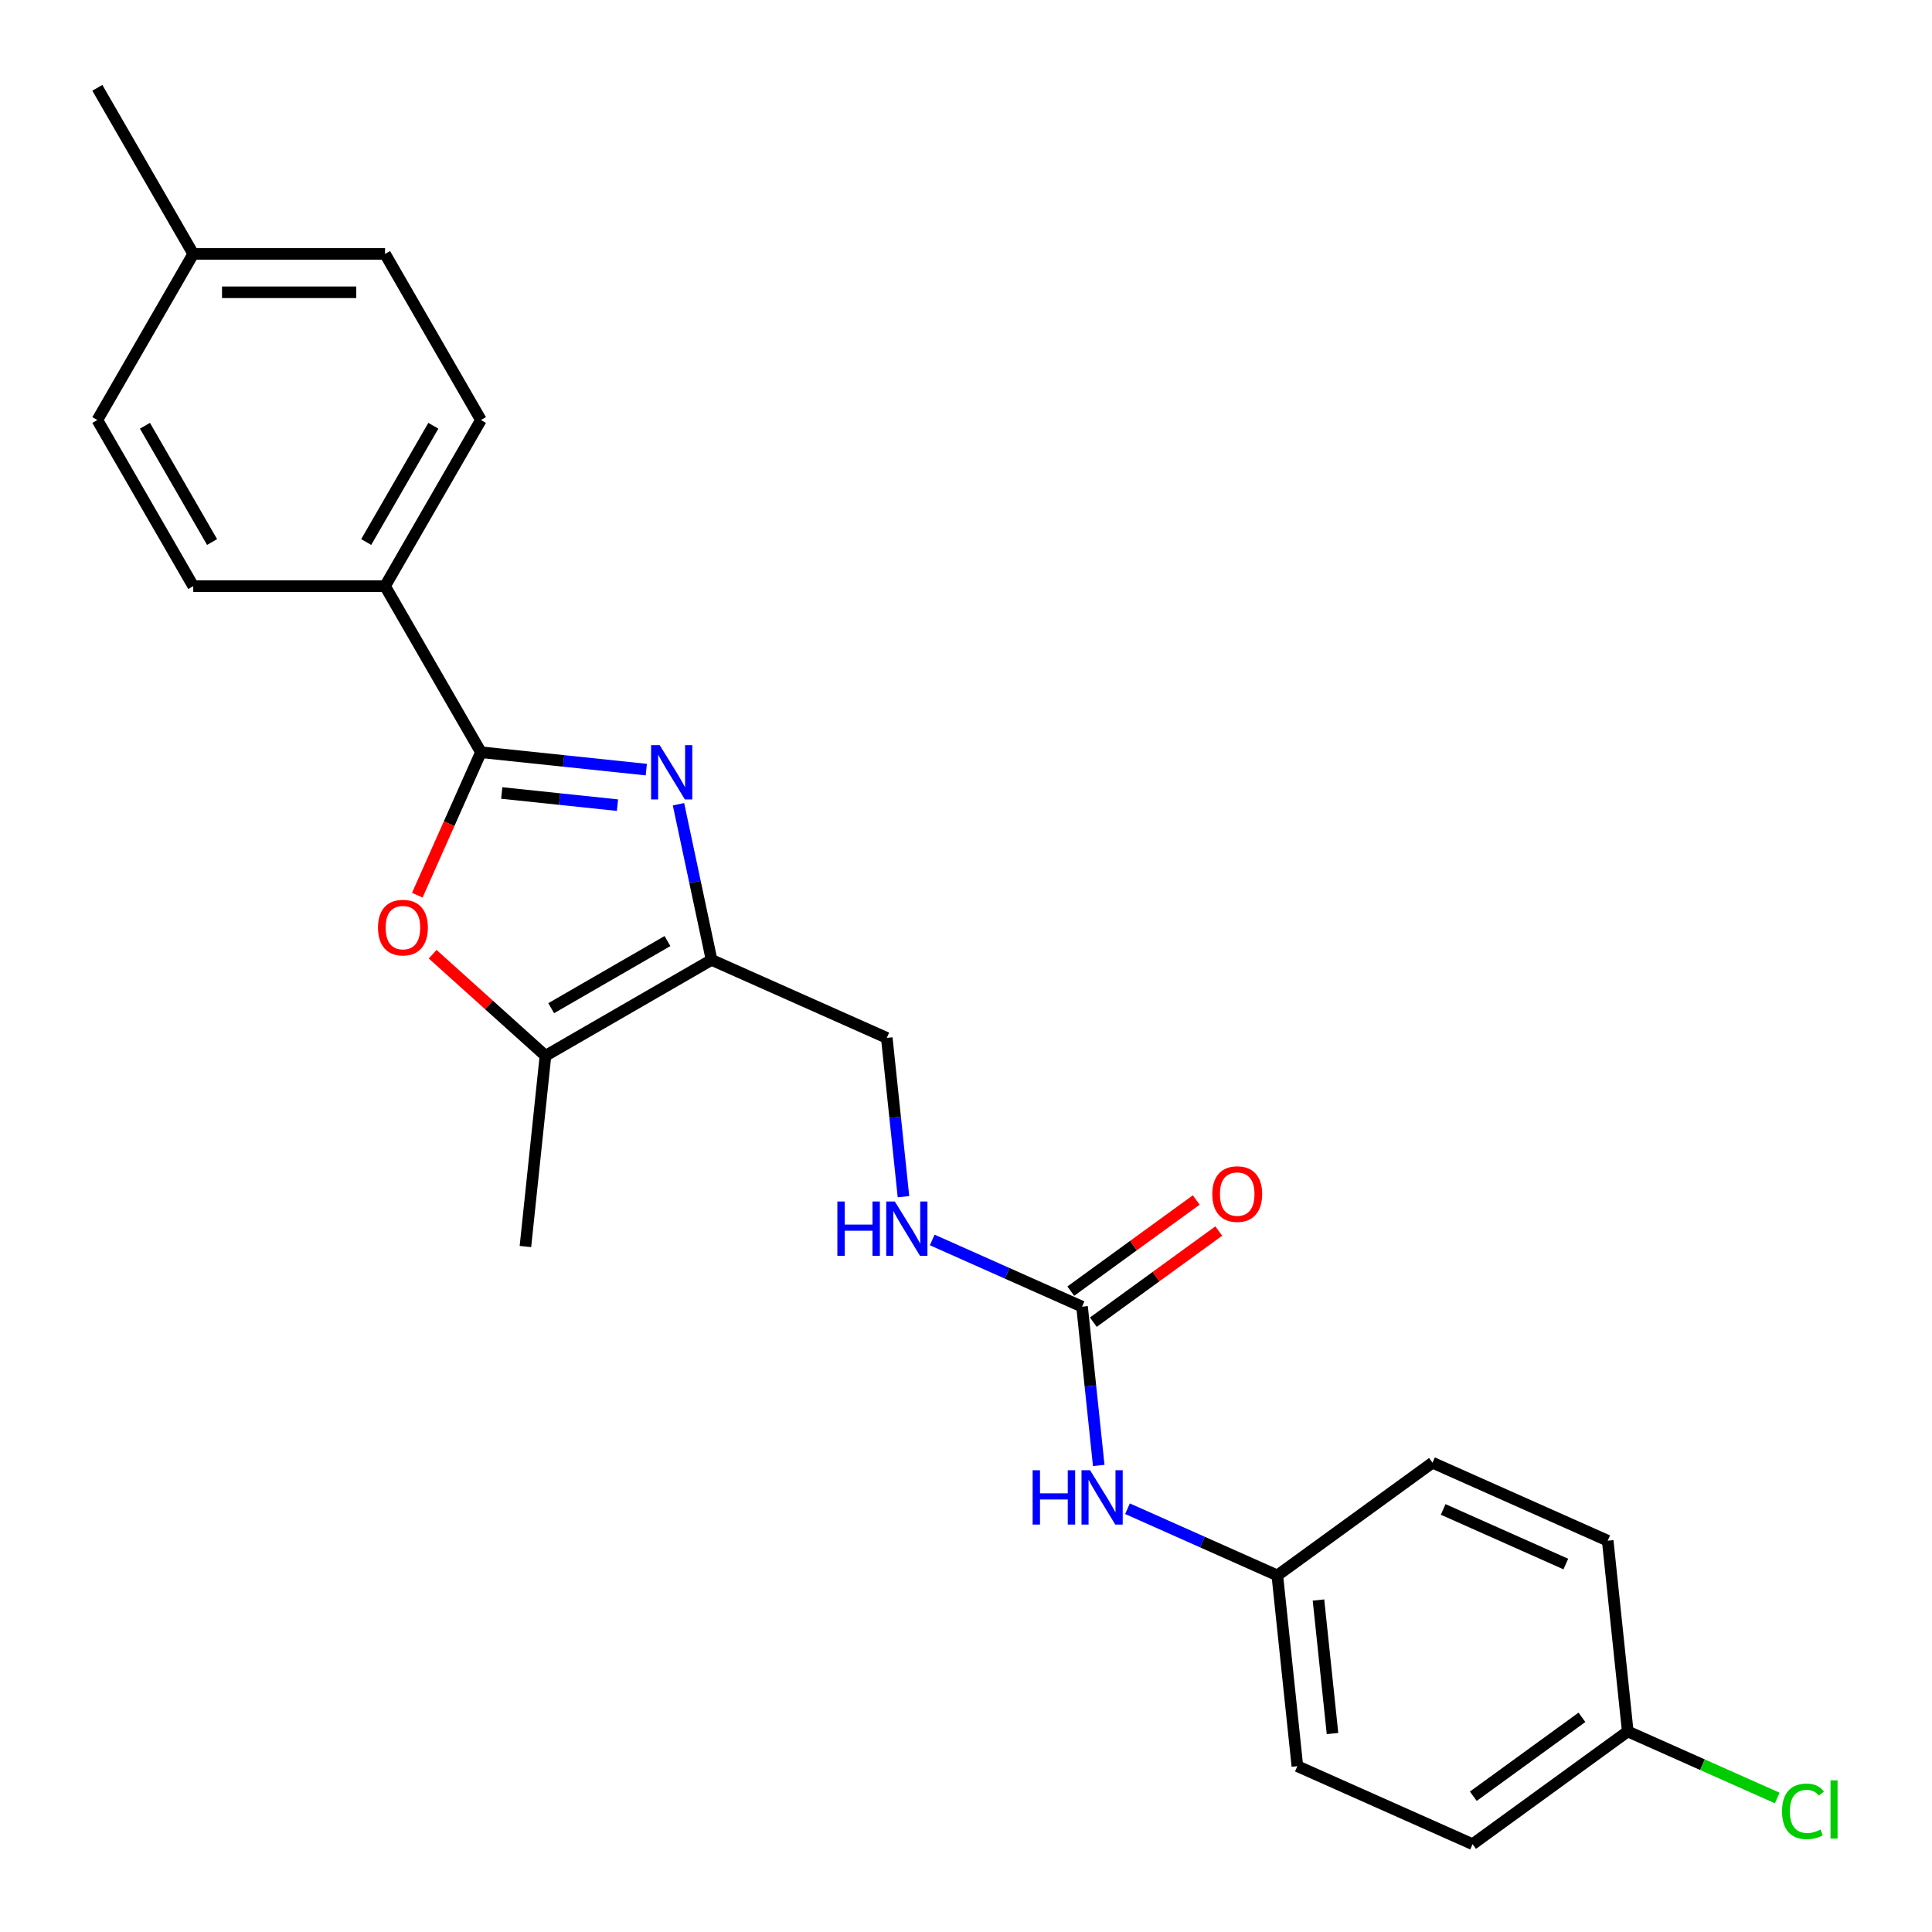 <?xml version='1.0' encoding='iso-8859-1'?>
<svg version='1.1' baseProfile='full'
              xmlns='http://www.w3.org/2000/svg'
                      xmlns:rdkit='http://www.rdkit.org/xml'
                      xmlns:xlink='http://www.w3.org/1999/xlink'
                  xml:space='preserve'
width='1000px' height='1000px' viewBox='0 0 1000 1000'>
<!-- END OF HEADER -->
<rect style='opacity:1.0;fill:#FFFFFF;stroke:none' width='1000' height='1000' x='0' y='0'> </rect>
<path class='bond-0' d='M 334.522,398.349 L 291.729,393.851' style='fill:none;fill-rule:evenodd;stroke:#0000FF;stroke-width:6px;stroke-linecap:butt;stroke-linejoin:miter;stroke-opacity:1' />
<path class='bond-0' d='M 291.729,393.851 L 248.935,389.354' style='fill:none;fill-rule:evenodd;stroke:#000000;stroke-width:6px;stroke-linecap:butt;stroke-linejoin:miter;stroke-opacity:1' />
<path class='bond-0' d='M 319.609,416.746 L 289.653,413.598' style='fill:none;fill-rule:evenodd;stroke:#0000FF;stroke-width:6px;stroke-linecap:butt;stroke-linejoin:miter;stroke-opacity:1' />
<path class='bond-0' d='M 289.653,413.598 L 259.698,410.449' style='fill:none;fill-rule:evenodd;stroke:#000000;stroke-width:6px;stroke-linecap:butt;stroke-linejoin:miter;stroke-opacity:1' />
<path class='bond-1' d='M 351.182,416.27 L 359.744,456.553' style='fill:none;fill-rule:evenodd;stroke:#0000FF;stroke-width:6px;stroke-linecap:butt;stroke-linejoin:miter;stroke-opacity:1' />
<path class='bond-1' d='M 359.744,456.553 L 368.307,496.836' style='fill:none;fill-rule:evenodd;stroke:#000000;stroke-width:6px;stroke-linecap:butt;stroke-linejoin:miter;stroke-opacity:1' />
<path class='bond-2' d='M 248.935,389.354 L 232.463,426.351' style='fill:none;fill-rule:evenodd;stroke:#000000;stroke-width:6px;stroke-linecap:butt;stroke-linejoin:miter;stroke-opacity:1' />
<path class='bond-2' d='M 232.463,426.351 L 215.991,463.348' style='fill:none;fill-rule:evenodd;stroke:#FF0000;stroke-width:6px;stroke-linecap:butt;stroke-linejoin:miter;stroke-opacity:1' />
<path class='bond-5' d='M 248.935,389.354 L 199.298,303.379' style='fill:none;fill-rule:evenodd;stroke:#000000;stroke-width:6px;stroke-linecap:butt;stroke-linejoin:miter;stroke-opacity:1' />
<path class='bond-3' d='M 368.307,496.836 L 282.332,546.474' style='fill:none;fill-rule:evenodd;stroke:#000000;stroke-width:6px;stroke-linecap:butt;stroke-linejoin:miter;stroke-opacity:1' />
<path class='bond-3' d='M 345.483,487.087 L 285.301,521.833' style='fill:none;fill-rule:evenodd;stroke:#000000;stroke-width:6px;stroke-linecap:butt;stroke-linejoin:miter;stroke-opacity:1' />
<path class='bond-8' d='M 368.307,496.836 L 458.999,537.215' style='fill:none;fill-rule:evenodd;stroke:#000000;stroke-width:6px;stroke-linecap:butt;stroke-linejoin:miter;stroke-opacity:1' />
<path class='bond-24' d='M 223.944,493.901 L 253.138,520.187' style='fill:none;fill-rule:evenodd;stroke:#FF0000;stroke-width:6px;stroke-linecap:butt;stroke-linejoin:miter;stroke-opacity:1' />
<path class='bond-24' d='M 253.138,520.187 L 282.332,546.474' style='fill:none;fill-rule:evenodd;stroke:#000000;stroke-width:6px;stroke-linecap:butt;stroke-linejoin:miter;stroke-opacity:1' />
<path class='bond-22' d='M 282.332,546.474 L 271.955,645.205' style='fill:none;fill-rule:evenodd;stroke:#000000;stroke-width:6px;stroke-linecap:butt;stroke-linejoin:miter;stroke-opacity:1' />
<path class='bond-4' d='M 560.069,676.325 L 521.294,659.062' style='fill:none;fill-rule:evenodd;stroke:#000000;stroke-width:6px;stroke-linecap:butt;stroke-linejoin:miter;stroke-opacity:1' />
<path class='bond-4' d='M 521.294,659.062 L 482.52,641.799' style='fill:none;fill-rule:evenodd;stroke:#0000FF;stroke-width:6px;stroke-linecap:butt;stroke-linejoin:miter;stroke-opacity:1' />
<path class='bond-6' d='M 560.069,676.325 L 564.388,717.421' style='fill:none;fill-rule:evenodd;stroke:#000000;stroke-width:6px;stroke-linecap:butt;stroke-linejoin:miter;stroke-opacity:1' />
<path class='bond-6' d='M 564.388,717.421 L 568.707,758.517' style='fill:none;fill-rule:evenodd;stroke:#0000FF;stroke-width:6px;stroke-linecap:butt;stroke-linejoin:miter;stroke-opacity:1' />
<path class='bond-9' d='M 565.904,684.357 L 598.368,660.77' style='fill:none;fill-rule:evenodd;stroke:#000000;stroke-width:6px;stroke-linecap:butt;stroke-linejoin:miter;stroke-opacity:1' />
<path class='bond-9' d='M 598.368,660.77 L 630.831,637.184' style='fill:none;fill-rule:evenodd;stroke:#FF0000;stroke-width:6px;stroke-linecap:butt;stroke-linejoin:miter;stroke-opacity:1' />
<path class='bond-9' d='M 554.233,668.294 L 586.697,644.707' style='fill:none;fill-rule:evenodd;stroke:#000000;stroke-width:6px;stroke-linecap:butt;stroke-linejoin:miter;stroke-opacity:1' />
<path class='bond-9' d='M 586.697,644.707 L 619.161,621.121' style='fill:none;fill-rule:evenodd;stroke:#FF0000;stroke-width:6px;stroke-linecap:butt;stroke-linejoin:miter;stroke-opacity:1' />
<path class='bond-10' d='M 199.298,303.379 L 248.935,217.404' style='fill:none;fill-rule:evenodd;stroke:#000000;stroke-width:6px;stroke-linecap:butt;stroke-linejoin:miter;stroke-opacity:1' />
<path class='bond-10' d='M 189.548,280.555 L 224.295,220.373' style='fill:none;fill-rule:evenodd;stroke:#000000;stroke-width:6px;stroke-linecap:butt;stroke-linejoin:miter;stroke-opacity:1' />
<path class='bond-11' d='M 199.298,303.379 L 100.023,303.379' style='fill:none;fill-rule:evenodd;stroke:#000000;stroke-width:6px;stroke-linecap:butt;stroke-linejoin:miter;stroke-opacity:1' />
<path class='bond-12' d='M 583.59,780.909 L 622.364,798.172' style='fill:none;fill-rule:evenodd;stroke:#0000FF;stroke-width:6px;stroke-linecap:butt;stroke-linejoin:miter;stroke-opacity:1' />
<path class='bond-12' d='M 622.364,798.172 L 661.138,815.435' style='fill:none;fill-rule:evenodd;stroke:#000000;stroke-width:6px;stroke-linecap:butt;stroke-linejoin:miter;stroke-opacity:1' />
<path class='bond-7' d='M 467.638,619.407 L 463.319,578.311' style='fill:none;fill-rule:evenodd;stroke:#0000FF;stroke-width:6px;stroke-linecap:butt;stroke-linejoin:miter;stroke-opacity:1' />
<path class='bond-7' d='M 463.319,578.311 L 458.999,537.215' style='fill:none;fill-rule:evenodd;stroke:#000000;stroke-width:6px;stroke-linecap:butt;stroke-linejoin:miter;stroke-opacity:1' />
<path class='bond-15' d='M 248.935,217.404 L 199.298,131.429' style='fill:none;fill-rule:evenodd;stroke:#000000;stroke-width:6px;stroke-linecap:butt;stroke-linejoin:miter;stroke-opacity:1' />
<path class='bond-14' d='M 100.023,303.379 L 50.385,217.404' style='fill:none;fill-rule:evenodd;stroke:#000000;stroke-width:6px;stroke-linecap:butt;stroke-linejoin:miter;stroke-opacity:1' />
<path class='bond-14' d='M 109.772,280.555 L 75.026,220.373' style='fill:none;fill-rule:evenodd;stroke:#000000;stroke-width:6px;stroke-linecap:butt;stroke-linejoin:miter;stroke-opacity:1' />
<path class='bond-18' d='M 661.138,815.435 L 741.453,757.083' style='fill:none;fill-rule:evenodd;stroke:#000000;stroke-width:6px;stroke-linecap:butt;stroke-linejoin:miter;stroke-opacity:1' />
<path class='bond-19' d='M 661.138,815.435 L 671.515,914.167' style='fill:none;fill-rule:evenodd;stroke:#000000;stroke-width:6px;stroke-linecap:butt;stroke-linejoin:miter;stroke-opacity:1' />
<path class='bond-19' d='M 682.441,828.17 L 689.705,897.282' style='fill:none;fill-rule:evenodd;stroke:#000000;stroke-width:6px;stroke-linecap:butt;stroke-linejoin:miter;stroke-opacity:1' />
<path class='bond-13' d='M 842.523,896.193 L 762.207,954.545' style='fill:none;fill-rule:evenodd;stroke:#000000;stroke-width:6px;stroke-linecap:butt;stroke-linejoin:miter;stroke-opacity:1' />
<path class='bond-13' d='M 818.805,888.883 L 762.584,929.73' style='fill:none;fill-rule:evenodd;stroke:#000000;stroke-width:6px;stroke-linecap:butt;stroke-linejoin:miter;stroke-opacity:1' />
<path class='bond-17' d='M 842.523,896.193 L 881.207,913.417' style='fill:none;fill-rule:evenodd;stroke:#000000;stroke-width:6px;stroke-linecap:butt;stroke-linejoin:miter;stroke-opacity:1' />
<path class='bond-17' d='M 881.207,913.417 L 919.892,930.64' style='fill:none;fill-rule:evenodd;stroke:#00CC00;stroke-width:6px;stroke-linecap:butt;stroke-linejoin:miter;stroke-opacity:1' />
<path class='bond-26' d='M 842.523,896.193 L 832.146,797.462' style='fill:none;fill-rule:evenodd;stroke:#000000;stroke-width:6px;stroke-linecap:butt;stroke-linejoin:miter;stroke-opacity:1' />
<path class='bond-16' d='M 50.385,217.404 L 100.023,131.429' style='fill:none;fill-rule:evenodd;stroke:#000000;stroke-width:6px;stroke-linecap:butt;stroke-linejoin:miter;stroke-opacity:1' />
<path class='bond-25' d='M 199.298,131.429 L 100.023,131.429' style='fill:none;fill-rule:evenodd;stroke:#000000;stroke-width:6px;stroke-linecap:butt;stroke-linejoin:miter;stroke-opacity:1' />
<path class='bond-25' d='M 184.406,151.284 L 114.914,151.284' style='fill:none;fill-rule:evenodd;stroke:#000000;stroke-width:6px;stroke-linecap:butt;stroke-linejoin:miter;stroke-opacity:1' />
<path class='bond-23' d='M 100.023,131.429 L 50.385,45.455' style='fill:none;fill-rule:evenodd;stroke:#000000;stroke-width:6px;stroke-linecap:butt;stroke-linejoin:miter;stroke-opacity:1' />
<path class='bond-21' d='M 741.453,757.083 L 832.146,797.462' style='fill:none;fill-rule:evenodd;stroke:#000000;stroke-width:6px;stroke-linecap:butt;stroke-linejoin:miter;stroke-opacity:1' />
<path class='bond-21' d='M 746.981,781.278 L 810.466,809.543' style='fill:none;fill-rule:evenodd;stroke:#000000;stroke-width:6px;stroke-linecap:butt;stroke-linejoin:miter;stroke-opacity:1' />
<path class='bond-20' d='M 671.515,914.167 L 762.207,954.545' style='fill:none;fill-rule:evenodd;stroke:#000000;stroke-width:6px;stroke-linecap:butt;stroke-linejoin:miter;stroke-opacity:1' />
<path  class='atom-0' d='M 341.452 385.673
L 350.665 400.565
Q 351.578 402.034, 353.047 404.694
Q 354.516 407.355, 354.596 407.514
L 354.596 385.673
L 358.329 385.673
L 358.329 413.788
L 354.477 413.788
L 344.589 397.507
Q 343.437 395.601, 342.206 393.417
Q 341.015 391.233, 340.658 390.558
L 340.658 413.788
L 337.004 413.788
L 337.004 385.673
L 341.452 385.673
' fill='#0000FF'/>
<path  class='atom-3' d='M 195.651 480.125
Q 195.651 473.375, 198.986 469.602
Q 202.322 465.83, 208.556 465.83
Q 214.791 465.83, 218.127 469.602
Q 221.462 473.375, 221.462 480.125
Q 221.462 486.955, 218.087 490.847
Q 214.711 494.699, 208.556 494.699
Q 202.362 494.699, 198.986 490.847
Q 195.651 486.995, 195.651 480.125
M 208.556 491.522
Q 212.845 491.522, 215.148 488.663
Q 217.491 485.764, 217.491 480.125
Q 217.491 474.606, 215.148 471.826
Q 212.845 469.007, 208.556 469.007
Q 204.268 469.007, 201.925 471.786
Q 199.622 474.566, 199.622 480.125
Q 199.622 485.804, 201.925 488.663
Q 204.268 491.522, 208.556 491.522
' fill='#FF0000'/>
<path  class='atom-7' d='M 534.488 760.999
L 538.3 760.999
L 538.3 772.952
L 552.675 772.952
L 552.675 760.999
L 556.488 760.999
L 556.488 789.114
L 552.675 789.114
L 552.675 776.129
L 538.3 776.129
L 538.3 789.114
L 534.488 789.114
L 534.488 760.999
' fill='#0000FF'/>
<path  class='atom-7' d='M 564.231 760.999
L 573.444 775.89
Q 574.357 777.36, 575.826 780.02
Q 577.296 782.681, 577.375 782.84
L 577.375 760.999
L 581.108 760.999
L 581.108 789.114
L 577.256 789.114
L 567.368 772.833
Q 566.217 770.927, 564.986 768.743
Q 563.794 766.559, 563.437 765.884
L 563.437 789.114
L 559.784 789.114
L 559.784 760.999
L 564.231 760.999
' fill='#0000FF'/>
<path  class='atom-8' d='M 433.419 621.889
L 437.231 621.889
L 437.231 633.842
L 451.606 633.842
L 451.606 621.889
L 455.418 621.889
L 455.418 650.004
L 451.606 650.004
L 451.606 637.019
L 437.231 637.019
L 437.231 650.004
L 433.419 650.004
L 433.419 621.889
' fill='#0000FF'/>
<path  class='atom-8' d='M 463.162 621.889
L 472.374 636.78
Q 473.288 638.25, 474.757 640.91
Q 476.226 643.571, 476.306 643.73
L 476.306 621.889
L 480.038 621.889
L 480.038 650.004
L 476.187 650.004
L 466.299 633.723
Q 465.147 631.817, 463.916 629.633
Q 462.725 627.449, 462.368 626.773
L 462.368 650.004
L 458.714 650.004
L 458.714 621.889
L 463.162 621.889
' fill='#0000FF'/>
<path  class='atom-10' d='M 627.478 618.052
Q 627.478 611.302, 630.814 607.529
Q 634.149 603.757, 640.384 603.757
Q 646.618 603.757, 649.954 607.529
Q 653.29 611.302, 653.29 618.052
Q 653.29 624.882, 649.914 628.774
Q 646.539 632.626, 640.384 632.626
Q 634.189 632.626, 630.814 628.774
Q 627.478 624.922, 627.478 618.052
M 640.384 629.449
Q 644.673 629.449, 646.976 626.59
Q 649.319 623.691, 649.319 618.052
Q 649.319 612.533, 646.976 609.753
Q 644.673 606.933, 640.384 606.933
Q 636.095 606.933, 633.752 609.713
Q 631.449 612.493, 631.449 618.052
Q 631.449 623.731, 633.752 626.59
Q 636.095 629.449, 640.384 629.449
' fill='#FF0000'/>
<path  class='atom-18' d='M 922.374 937.545
Q 922.374 930.556, 925.63 926.902
Q 928.926 923.209, 935.161 923.209
Q 940.958 923.209, 944.056 927.3
L 941.435 929.444
Q 939.172 926.466, 935.161 926.466
Q 930.912 926.466, 928.648 929.325
Q 926.425 932.144, 926.425 937.545
Q 926.425 943.104, 928.728 945.963
Q 931.071 948.822, 935.598 948.822
Q 938.695 948.822, 942.309 946.956
L 943.42 949.934
Q 941.951 950.887, 939.727 951.443
Q 937.504 951.999, 935.042 951.999
Q 928.926 951.999, 925.63 948.266
Q 922.374 944.534, 922.374 937.545
' fill='#00CC00'/>
<path  class='atom-18' d='M 947.471 921.502
L 951.124 921.502
L 951.124 951.642
L 947.471 951.642
L 947.471 921.502
' fill='#00CC00'/>
</svg>
